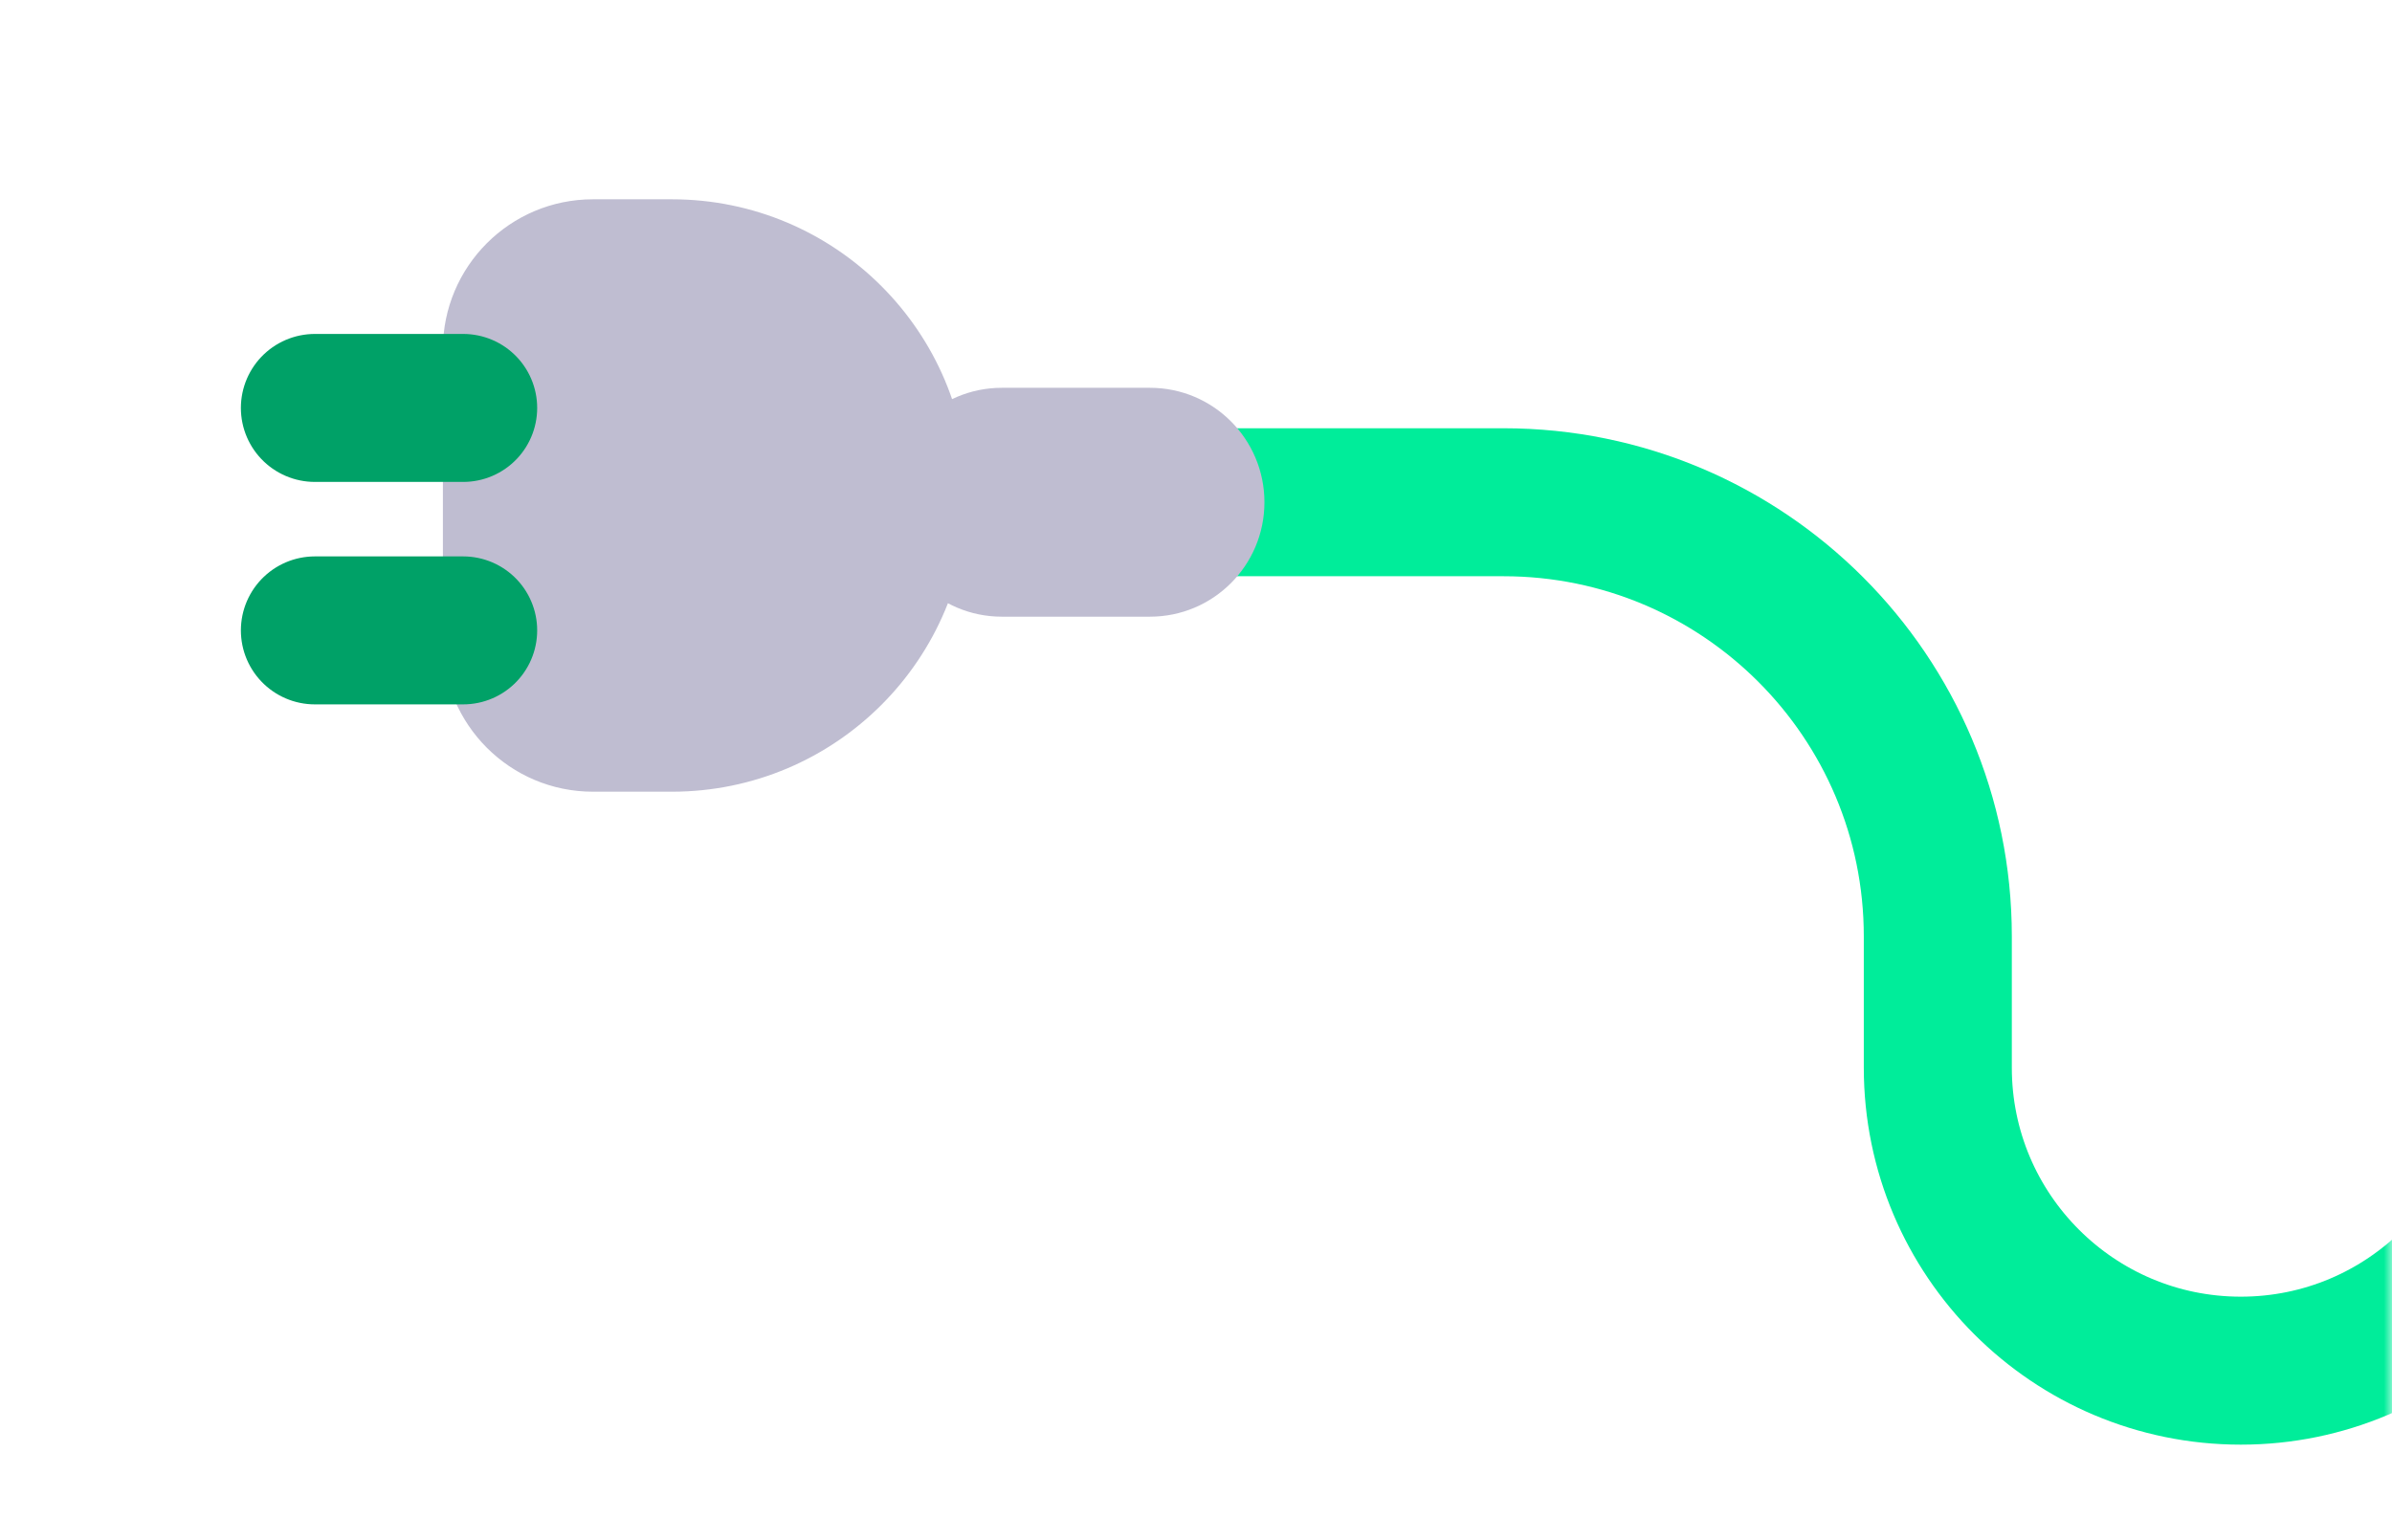 <svg width="146" height="94" viewBox="0 0 146 94" fill="none" xmlns="http://www.w3.org/2000/svg"><g id="illustrations"><mask id="mask0_1943_68086" style="mask-type:alpha" maskUnits="userSpaceOnUse" x="0" y="0" width="146" height="94"><rect id="Illustration mask" width="146" height="94" fill="#D9D9D9"/></mask><g mask="url(#mask0_1943_68086)"><g id="illustrations_2"><g id="Group 740"><path id="Vector 6" d="M73.066 30.664H91.767C106.409 30.664 118.278 42.533 118.278 57.174V65.189C118.278 75.404 126.558 83.685 136.773 83.685V83.685C146.988 83.685 155.268 75.404 155.268 65.189V16.875C155.268 -5.576 173.689 -23.659 196.136 -23.244L235.001 -22.524" stroke="#00ED9A" stroke-width="9.035"/><path id="Rectangle 201" d="M61.147 37.651C57.288 37.651 54.16 34.523 54.16 30.664C54.16 26.805 57.288 23.677 61.147 23.677H70.19C74.049 23.677 77.177 26.805 77.177 30.664C77.177 34.523 74.049 37.651 70.189 37.651H61.147Z" fill="#BFBDD1"/><path id="Rectangle 200" d="M36.193 48.337C31.134 48.337 27.033 44.236 27.033 39.177L27.033 21.328C27.033 16.269 31.134 12.168 36.193 12.168H41.008C50.995 12.168 59.092 20.265 59.092 30.253C59.092 40.24 50.995 48.337 41.008 48.337H36.193Z" fill="#BFBDD1"/><line id="Line 103" x1="28.27" y1="38.488" x2="19.22" y2="38.488" stroke="#00A167" stroke-width="9.035" stroke-linecap="round"/><line id="Line 104" x1="28.27" y1="24.906" x2="19.22" y2="24.906" stroke="#00A167" stroke-width="9.035" stroke-linecap="round"/></g></g></g></g></svg>